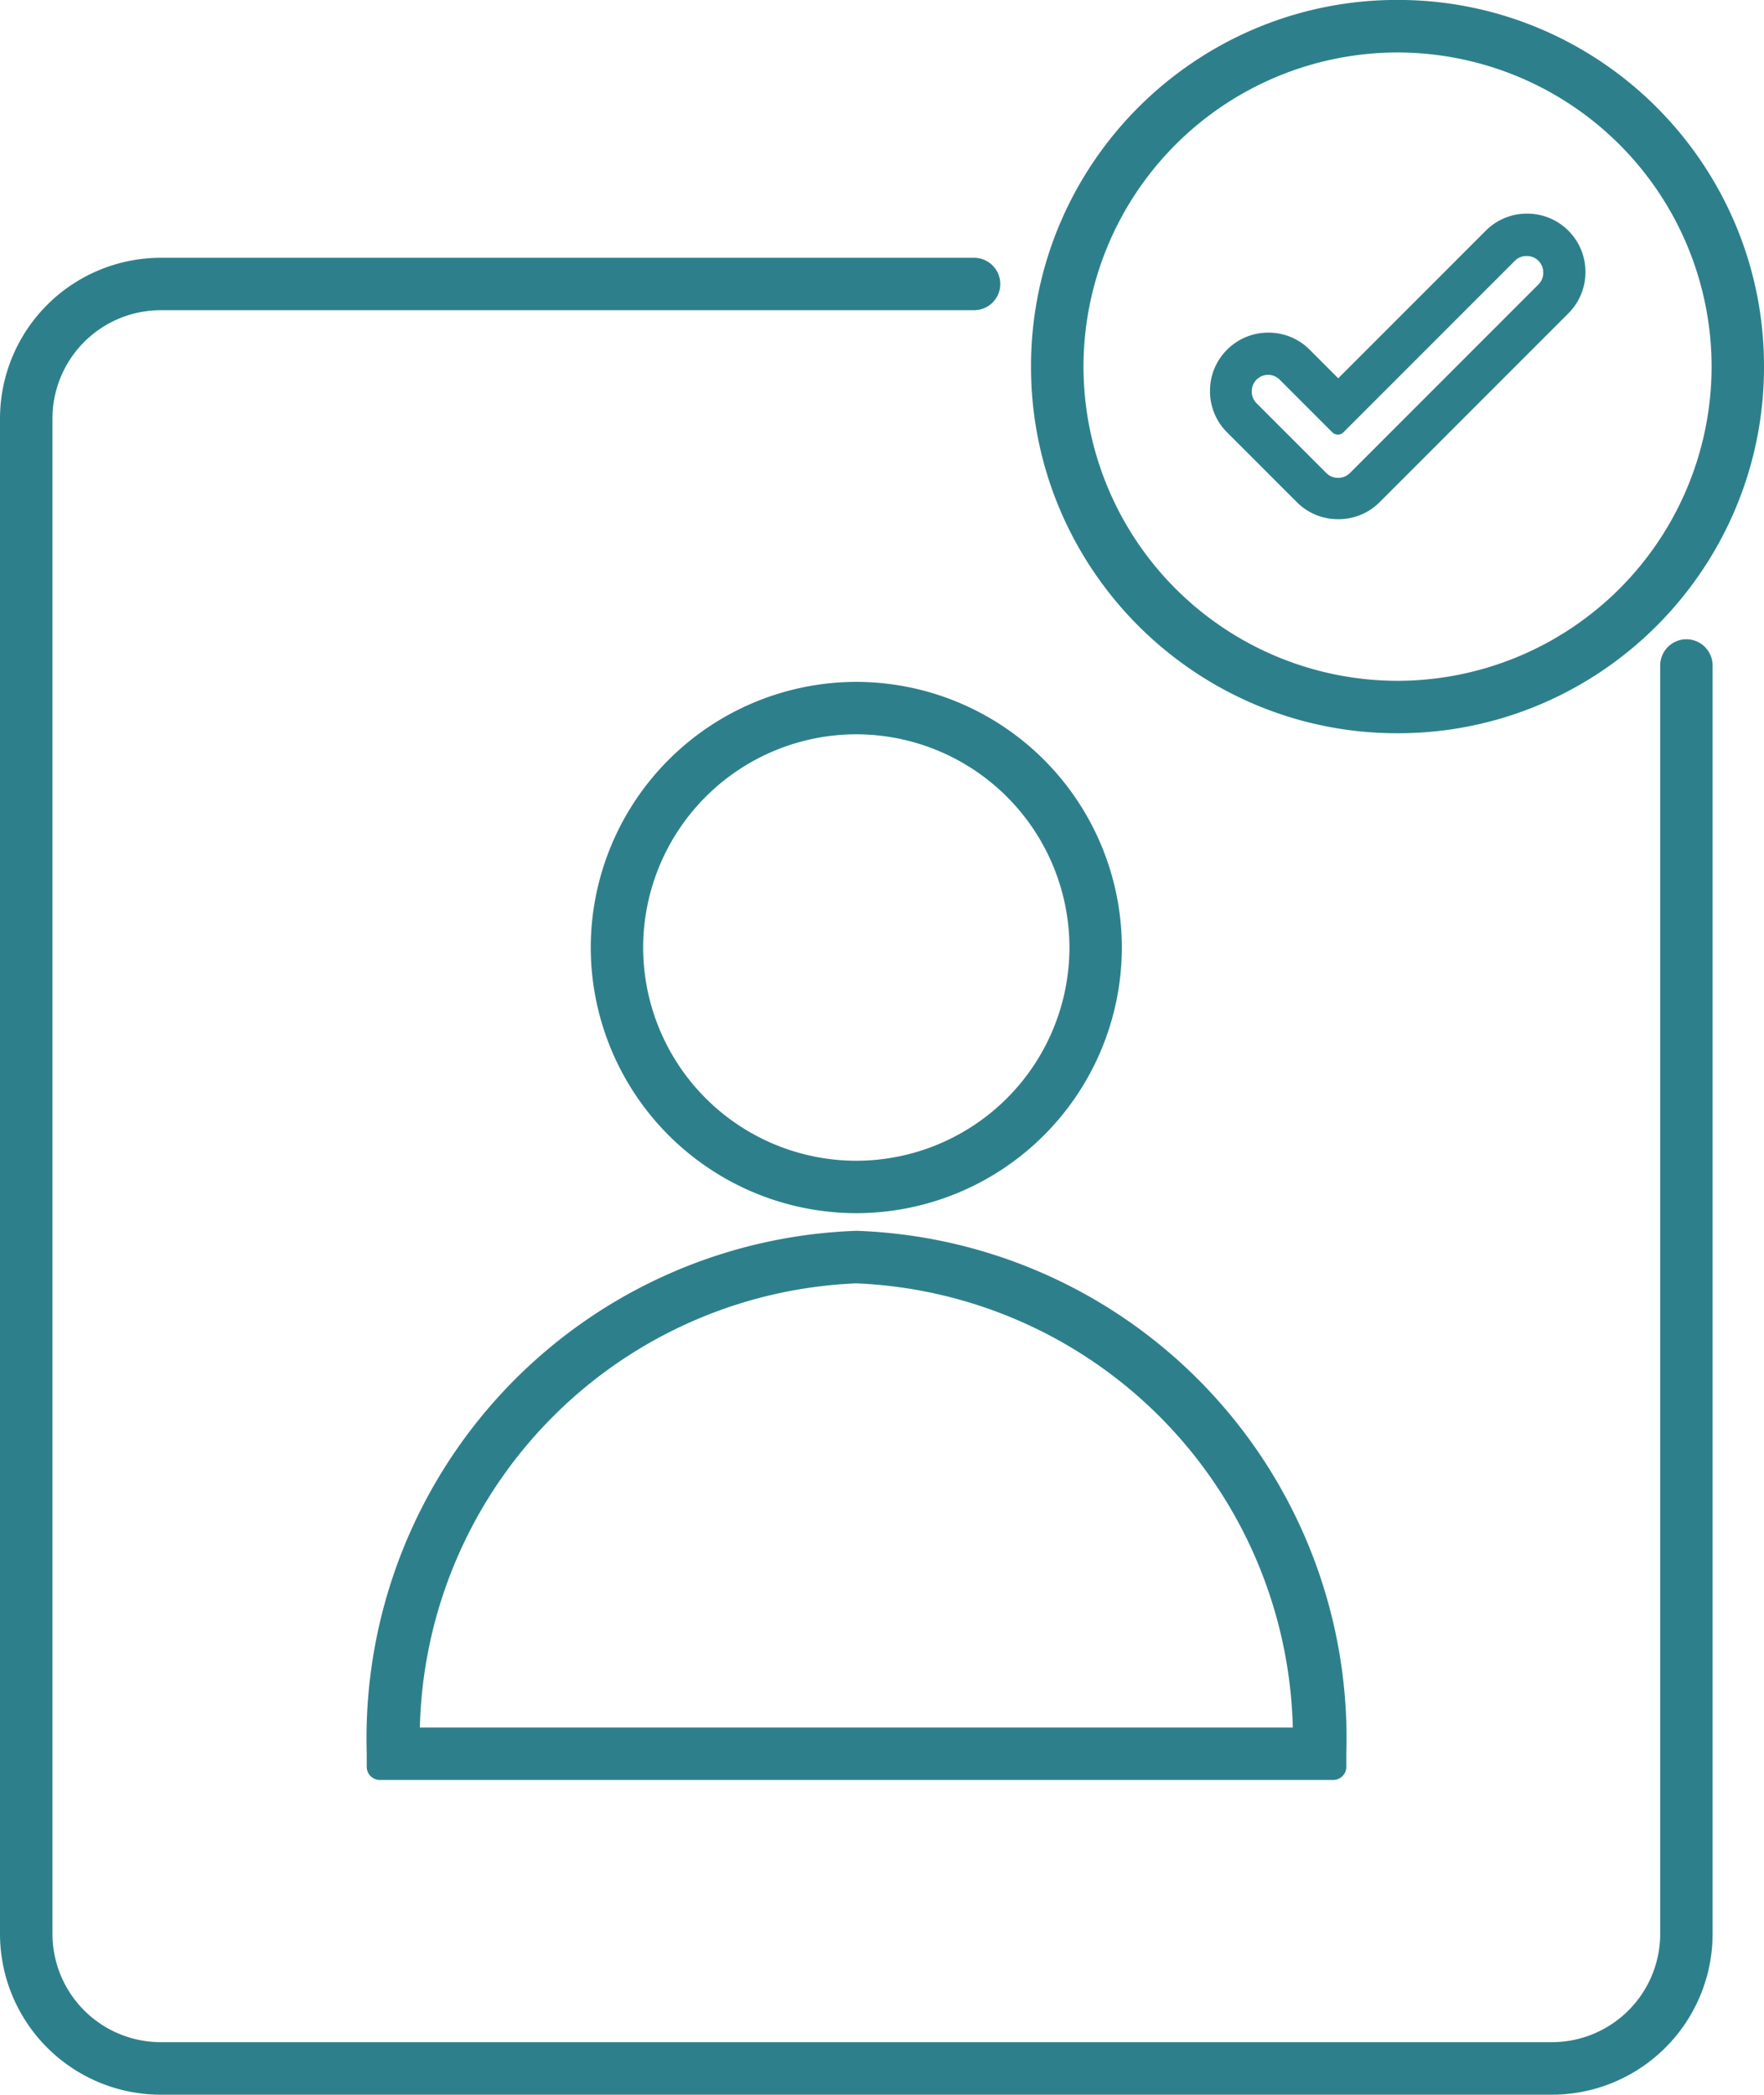 <?xml version="1.0"?>
<svg xmlns="http://www.w3.org/2000/svg" width="29.893" height="35.484" viewBox="0 0 29.893 35.484">
  <g id="Group_774" data-name="Group 774" transform="translate(0 399.238)">
    <path id="Path_317" data-name="Path 317" d="M119.415-266.338a3.838,3.838,0,0,0-3.834,3.834,3.838,3.838,0,0,0,3.834,3.834,3.838,3.838,0,0,0,3.834-3.834,3.838,3.838,0,0,0-3.834-3.834m0,8.112a4.283,4.283,0,0,1-4.278-4.278,4.283,4.283,0,0,1,4.278-4.278,4.283,4.283,0,0,1,4.278,4.278,4.283,4.283,0,0,1-4.278,4.278" transform="translate(-104.904 -120.683)" fill="#2d808b"/>
    <path id="Path_317_-_Outline" data-name="Path 317 - Outline" d="M117.137-260.281a4.506,4.506,0,0,1-4.5-4.5,4.506,4.506,0,0,1,4.5-4.5,4.506,4.506,0,0,1,4.5,4.5A4.506,4.506,0,0,1,117.137-260.281Zm0-8.112a3.616,3.616,0,0,0-3.612,3.612,3.616,3.616,0,0,0,3.612,3.612,3.616,3.616,0,0,0,3.612-3.612A3.616,3.616,0,0,0,117.137-268.393Zm0-.444a4.061,4.061,0,0,1,4.056,4.056,4.061,4.061,0,0,0-4.056-4.056,4.061,4.061,0,0,0-4.056,4.056A4.061,4.061,0,0,1,117.137-268.838Z" transform="translate(-102.626 -118.406)" fill="#2d808b"/>
    <path id="Path_318" data-name="Path 318" d="M72.871-153.736H88.126A7.917,7.917,0,0,0,80.5-161.7a7.917,7.917,0,0,0-7.627,7.969m15.7.444H72.424v-.222a8.379,8.379,0,0,1,8.075-8.635,8.379,8.379,0,0,1,8.075,8.635Z" transform="translate(-65.987 -216.017)" fill="#2d808b"/>
    <path id="Path_318_-_Outline" data-name="Path 318 - Outline" d="M86.3-155.347H70.146a.222.222,0,0,1-.222-.222v-.222a8.6,8.6,0,0,1,8.3-8.858,8.6,8.6,0,0,1,8.3,8.858v.222A.222.222,0,0,1,86.3-155.347Zm-.447-.444h.225c0-.075,0-.151,0-.225a.222.222,0,0,1-.063.158A.222.222,0,0,1,85.848-155.791Zm-15.48,0h.225a.222.222,0,0,1-.159-.067.222.222,0,0,1-.063-.158C70.369-155.942,70.368-155.867,70.368-155.791Zm14.466-4.532a8.637,8.637,0,0,1,.563,1.117,8.79,8.79,0,0,1,.479,1.536,8.987,8.987,0,0,1,.191,1.539A8.782,8.782,0,0,0,84.834-160.323Zm-13.223-.005a8.783,8.783,0,0,0-1.236,4.2,8.985,8.985,0,0,1,.191-1.539,8.79,8.79,0,0,1,.479-1.536A8.638,8.638,0,0,1,71.61-160.328Zm-.786,4.093H85.617a7.719,7.719,0,0,0-7.4-7.524A7.719,7.719,0,0,0,70.824-156.236Zm4.128-7.2q-.325.16-.633.35Q74.628-163.281,74.952-163.441Zm6.546,0q.316.156.619.342Q81.815-163.28,81.5-163.437Zm-3.283-.768a7.356,7.356,0,0,0-2.871.585,7.422,7.422,0,0,1,1.319-.419A7.374,7.374,0,0,1,78.215-164.2Zm.012,0a7.374,7.374,0,0,1,1.552.166,7.42,7.42,0,0,1,1.316.417A7.357,7.357,0,0,0,78.227-164.2Z" transform="translate(-63.709 -213.739)" fill="#2d808b"/>
    <path id="Path_319" data-name="Path 319" d="M28.578-316.933H5a2.5,2.5,0,0,1-2.5-2.5v-25.671a2.5,2.5,0,0,1,2.5-2.5H18.785a.222.222,0,0,1,.222.222.222.222,0,0,1-.222.222H5a2.059,2.059,0,0,0-2.056,2.056v25.671A2.059,2.059,0,0,0,5-317.378H28.578a2.059,2.059,0,0,0,2.056-2.056v-21.493a.222.222,0,0,1,.222-.222.222.222,0,0,1,.222.222v21.493a2.5,2.5,0,0,1-2.5,2.5" transform="translate(-2.278 -47.043)" fill="#2d808b"/>
    <path id="Path_319_-_Outline" data-name="Path 319 - Outline" d="M26.3-318.989H2.723A2.726,2.726,0,0,1,0-321.712v-25.671a2.726,2.726,0,0,1,2.723-2.723H16.507a.445.445,0,0,1,.444.444.445.445,0,0,1-.444.444H2.723a1.836,1.836,0,0,0-1.834,1.834v25.671a1.836,1.836,0,0,0,1.834,1.834H26.3a1.836,1.836,0,0,0,1.834-1.834V-343.2a.445.445,0,0,1,.444-.444.445.445,0,0,1,.444.444v21.493A2.726,2.726,0,0,1,26.3-318.989ZM.444-321.712a2.281,2.281,0,0,0,2.279,2.279h0A2.281,2.281,0,0,1,.444-321.712Z" transform="translate(0 -44.765)" fill="#2d808b"/>
    <path id="Path_320" data-name="Path 320" d="M205.067-396.738a5.988,5.988,0,0,0-5.988,5.988,5.988,5.988,0,0,0,5.988,5.988,5.988,5.988,0,0,0,5.988-5.988,5.988,5.988,0,0,0-5.988-5.988m0,.444a5.55,5.55,0,0,1,5.544,5.544,5.55,5.55,0,0,1-5.544,5.544,5.55,5.55,0,0,1-5.544-5.544,5.55,5.55,0,0,1,5.544-5.544" transform="translate(-181.385 -2.278)" fill="#2d808b"/>
    <path id="Path_320_-_Outline" data-name="Path 320 - Outline" d="M202.79-386.817a6.172,6.172,0,0,1-2.418-.488,6.212,6.212,0,0,1-1.055-.573,6.26,6.26,0,0,1-.919-.758,6.256,6.256,0,0,1-.758-.919,6.211,6.211,0,0,1-.573-1.055,6.172,6.172,0,0,1-.488-2.418,6.172,6.172,0,0,1,.488-2.418,6.212,6.212,0,0,1,.573-1.055,6.253,6.253,0,0,1,.758-.919,6.256,6.256,0,0,1,.919-.758,6.214,6.214,0,0,1,1.055-.573,6.172,6.172,0,0,1,2.418-.488,6.172,6.172,0,0,1,2.417.488,6.214,6.214,0,0,1,1.055.573,6.254,6.254,0,0,1,.919.758,6.253,6.253,0,0,1,.758.919,6.21,6.21,0,0,1,.573,1.055,6.172,6.172,0,0,1,.488,2.418,6.172,6.172,0,0,1-.488,2.418,6.209,6.209,0,0,1-.573,1.055,6.256,6.256,0,0,1-.758.919,6.258,6.258,0,0,1-.919.758,6.211,6.211,0,0,1-1.055.573A6.172,6.172,0,0,1,202.79-386.817Zm0-11.532a5.328,5.328,0,0,0-5.322,5.322,5.328,5.328,0,0,0,5.322,5.322,5.328,5.328,0,0,0,5.322-5.322A5.328,5.328,0,0,0,202.79-398.349Zm0-.444a5.773,5.773,0,0,1,5.766,5.766,5.773,5.773,0,0,0-5.766-5.766,5.773,5.773,0,0,0-5.766,5.766A5.773,5.773,0,0,1,202.79-398.794Z" transform="translate(-179.107)" fill="#2d808b"/>
    <path id="Path_321" data-name="Path 321" d="M233.076-354.486a.408.408,0,0,0-.29.12.407.407,0,0,0-.12.289.407.407,0,0,0,.12.29l1.182,1.182a.407.407,0,0,0,.29.12.407.407,0,0,0,.29-.12l3.195-3.195a.407.407,0,0,0,.12-.29.407.407,0,0,0-.12-.29.407.407,0,0,0-.29-.12.407.407,0,0,0-.29.12l-2.905,2.905-.893-.893a.408.408,0,0,0-.29-.12m1.182,2.446a.848.848,0,0,1-.6-.25l-1.182-1.182a.848.848,0,0,1-.25-.6.848.848,0,0,1,.25-.6.855.855,0,0,1,1.208,0l.579.579,2.591-2.591a.848.848,0,0,1,.6-.25.848.848,0,0,1,.6.25.848.848,0,0,1,.25.6.848.848,0,0,1-.25.6l-3.195,3.195a.848.848,0,0,1-.6.25" transform="translate(-211.582 -38.536)" fill="#2d808b"/>
    <path id="Path_321_-_Outline" data-name="Path 321 - Outline" d="M232.892-353.274a.981.981,0,0,1-.7-.289l-1.182-1.182a.981.981,0,0,1-.289-.7.981.981,0,0,1,.289-.7.981.981,0,0,1,.7-.289.98.98,0,0,1,.7.289l.484.484,2.5-2.5a.98.98,0,0,1,.7-.289.981.981,0,0,1,.7.289.981.981,0,0,1,.289.7.981.981,0,0,1-.289.7l-3.195,3.195A.98.98,0,0,1,232.892-353.274Zm-1.182-2.89a.716.716,0,0,0-.509.211.716.716,0,0,0-.211.509.716.716,0,0,0,.211.51l1.182,1.182a.716.716,0,0,0,.51.211.716.716,0,0,0,.509-.211l3.195-3.195a.716.716,0,0,0,.211-.509.716.716,0,0,0-.211-.509.716.716,0,0,0-.51-.211.716.716,0,0,0-.509.211l-2.591,2.591a.133.133,0,0,1-.189,0l-.579-.578A.715.715,0,0,0,231.709-356.163Zm1.182,2.445a.54.54,0,0,1-.384-.159l-1.182-1.182a.54.54,0,0,1-.159-.384.539.539,0,0,1,.159-.384.539.539,0,0,1,.384-.159.539.539,0,0,1,.384.159l.8.8,2.811-2.811a.539.539,0,0,1,.384-.159.539.539,0,0,1,.384.159.539.539,0,0,1,.159.384.539.539,0,0,1-.159.384l-3.195,3.195A.54.54,0,0,1,232.892-353.718Zm-1.182-2a.274.274,0,0,0-.2.081.274.274,0,0,0-.081.2.275.275,0,0,0,.081.2l1.182,1.182a.275.275,0,0,0,.2.081.275.275,0,0,0,.2-.081l3.195-3.195a.274.274,0,0,0,.081-.2.274.274,0,0,0-.081-.2.274.274,0,0,0-.2-.081.274.274,0,0,0-.2.081l-2.905,2.905a.133.133,0,0,1-.189,0l-.893-.893A.274.274,0,0,0,231.709-355.719Z" transform="translate(-210.216 -37.169)" fill="#2d808b"/>
  </g>
</svg>
